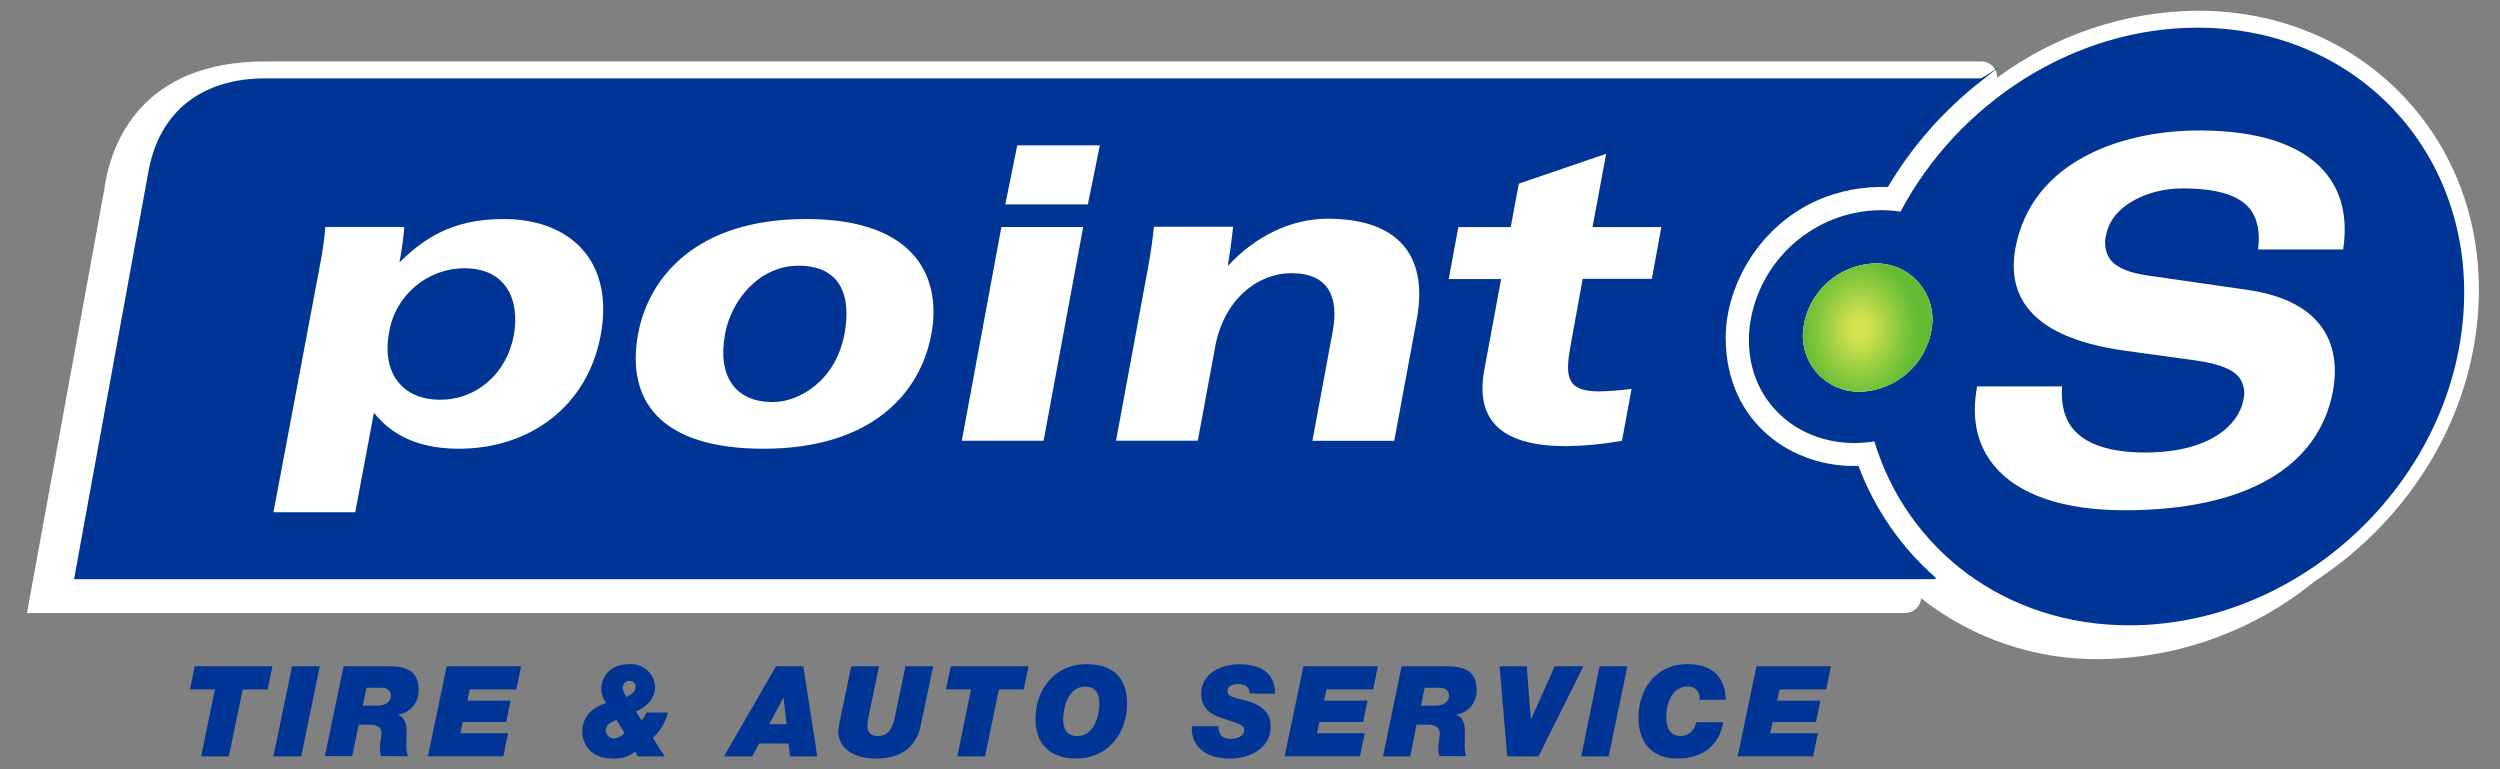 <?xml version="1.0" encoding="UTF-8" standalone="no"?>
<svg xmlns="http://www.w3.org/2000/svg" xmlns:xlink="http://www.w3.org/1999/xlink" xmlns:serif="http://www.serif.com/" width="100%" height="100%" viewBox="0 0 468 144" version="1.1" xml:space="preserve" style="fill-rule:evenodd;clip-rule:evenodd;stroke-linejoin:round;stroke-miterlimit:2;">
    <rect x="0" y="0" width="468" height="144" fill="#808080" stroke="none"/>
    <path d="M451,19.18C441.1,8.1 427,2 411.36,2C397.847,2.128 384.715,6.525 373.85,14.56C373.868,14.223 373.831,13.885 373.74,13.56C373.314,12.258 372.047,11.405 370.68,11.5L49.7,11.5C26.56,11.5 20.7,26.6 19.48,35.71L5.05,114.76L356.48,114.76C357.743,114.812 358.915,114.079 359.42,112.92C359.537,112.619 359.604,112.302 359.62,111.98C369.142,119.503 380.965,123.533 393.1,123.39C407.768,123.223 421.953,118.081 433.32,108.81C449.57,98.24 461.42,80.81 463.66,61.01C465.46,45.19 460.96,30.36 451,19.18" style="fill:white;fill-rule:nonzero;"></path>
    <path d="M411.35,5.18C388.08,5.18 366.51,19.39 355.78,39.61C354.594,39.437 353.397,39.351 352.198,39.351C339.725,39.351 329.086,48.742 327.54,61.12C325.94,75.12 337.45,84.8 350.88,82.63C357.01,102.85 375.34,117.06 398.61,117.06C429.51,117.06 457.41,92.06 460.93,61.12C464.45,30.18 442.25,5.18 411.35,5.18ZM361.63,61.32C360.7,68.044 354.976,73.155 348.19,73.32C348.108,73.322 348.026,73.323 347.944,73.323C342.211,73.323 337.494,68.606 337.494,62.873C337.494,62.353 337.533,61.834 337.61,61.32C338.54,54.596 344.264,49.485 351.05,49.32C351.136,49.318 351.222,49.317 351.308,49.317C357.035,49.317 361.748,54.03 361.748,59.757C361.748,60.28 361.708,60.803 361.63,61.32ZM438.63,46.7L422.72,46.7C423.14,43.33 422.57,40.7 420.98,38.86C418.85,36.44 414.78,35.27 408.53,35.27C402.28,35.27 395.33,38.33 394.26,44.01C393.859,45.524 394.109,47.139 394.95,48.46C396.07,50.03 398.39,51.05 402.02,51.57L420.63,54.25C427.3,55.2 432.02,57.56 434.63,61.25C437.48,65.25 437.33,69.98 436.72,73.25C434.01,87.61 420.15,95.52 397.72,95.52C386.27,95.52 377.83,92.64 373.31,87.19C370.07,83.29 369,78.29 370.12,72.33L386.03,72.33C385.74,75.73 386.53,78.63 388.35,80.61C390.85,83.33 395.35,84.71 401.61,84.71C413.78,84.71 419.09,79.45 419.94,74.95C420.322,73.55 420.093,72.052 419.31,70.83C418.12,69.17 415.5,68.11 411.06,67.48L397.65,65.63C388.54,64.36 382.36,61.55 379.29,57.27C377.17,54.33 376.51,50.68 377.29,46.42C380.34,30.2 397.09,24.42 411.75,24.42C422.75,24.42 430.82,27.08 435.16,32.14C438.38,35.89 439.54,40.78 438.63,46.7Z" style="fill:rgb(0,53,149);fill-rule:nonzero;"></path>
    <path d="M86.94,50.22C79.962,50.218 73.954,55.332 72.84,62.22C71.4,69.96 75.45,74.83 82.38,74.83C89.31,74.83 94.88,69.83 96.18,62.78C97.38,56.28 94.83,50.22 86.94,50.22Z" style="fill:rgb(0,53,149);fill-rule:nonzero;"></path>
    <path d="M149.48,49.74C142.21,49.74 136.93,56.06 135.73,62.5C134.27,70.4 137.61,75.27 144.66,75.27C149.66,75.27 156.48,71.21 158.09,62.5C159.45,55.2 157.23,49.74 149.48,49.74Z" style="fill:rgb(0,53,149);fill-rule:nonzero;"></path>
    <path d="M370.67,14.67L49.7,14.67C38.1,14.67 29.7,20.55 27.7,32.59L13.86,108.42L362,108.42C362,108.42 362.67,108.42 362.27,108.06C355.838,102.398 350.902,95.236 347.9,87.21C335.97,87.67 323.11,79.48 323.05,63.28C323,50.69 333.75,34.49 353.42,35C357.949,27.36 363.868,20.634 370.87,15.17C377.872,9.706 371.51,14.67 370.67,14.67ZM112.45,62.74C110,76 99.26,84 85.86,84C77,84 72.56,80.45 70,77.26L66.5,95.9L51.19,95.9L60,49.1C60.421,46.911 60.721,44.701 60.9,42.48L75.69,42.48C75.5,44.701 75.197,46.91 74.78,49.1C79.06,45 84.26,41 94.23,41C106.91,41 115,49 112.45,62.74ZM174.36,62.5C172.26,73.85 162.92,84 142.93,84C123.47,84 117.16,74.88 119.46,62.46C121.39,52.09 130.18,41 150.9,41C172.29,41 176.16,52.78 174.36,62.5ZM195.36,82.5L180.05,82.5L187.46,42.5L202.77,42.5L195.36,82.5ZM203.65,38.26L188.19,38.26L190.43,27.2L205.89,27.2L203.65,38.26ZM265.23,59.69L261,82.52L245.68,82.52L249.49,62C250.67,55.61 248.7,51.14 241.76,51.14C235.46,51.14 229.14,56.01 227.49,64.86L224.23,82.49L208.92,82.49L214.81,50.67C215.29,48.12 215.75,45.16 216.02,42.45L230.85,42.45C230.56,44.85 230.28,47.24 229.85,49.63L230,49.63C235,44.29 241.58,40.94 248.6,40.94C263.19,41 267.16,49.26 265.23,59.71L265.23,59.69ZM309.23,52.19L296.28,52.19L294,64.74C293,70.32 293.14,73.27 299.28,73.27C301.338,73.232 303.391,73.072 305.43,72.79L303.63,82.52C300.176,83.137 296.678,83.472 293.17,83.52C281.44,83.52 276.06,78.97 277.86,69.24L281.01,52.24L271.2,52.24L273,42.51L282.81,42.51L284.32,34.38L300.67,28.79L298.12,42.51L311,42.51L309.23,52.19Z" style="fill:rgb(0,53,149);fill-rule:nonzero;"></path>
    <path d="M40.24,129.05L35.56,129.05L36.46,124.73L51,124.73L50.1,129.05L45.44,129.05L42.84,141.6L37.64,141.6L40.24,129.05Z" style="fill:rgb(0,53,149);fill-rule:nonzero;"></path>
    <path d="M54.68,124.73L59.87,124.73L56.38,141.6L51.18,141.6L54.68,124.73Z" style="fill:rgb(0,53,149);fill-rule:nonzero;"></path>
    <path d="M64.31,124.73L72.86,124.73C75.98,124.73 78.37,125.58 78.37,129.15C78.473,131.5 76.708,133.55 74.37,133.8C75.91,134.22 76.12,135.66 76.12,137.25C76.12,138.84 75.93,140.55 76.36,141.55L71.36,141.55C71.17,141.018 71.095,140.453 71.14,139.89C71.14,139.09 71.4,138.05 71.4,137.2C71.4,136.35 70.74,135.66 69.3,135.66L67.15,135.66L65.92,141.55L60.82,141.55L64.31,124.73ZM67.9,132.1L70.64,132.1C72.37,132.1 73.17,131.23 73.17,130.21C73.17,129.55 72.77,128.75 71.42,128.75L68.61,128.75L67.9,132.1Z" style="fill:rgb(0,53,149);fill-rule:nonzero;"></path>
    <path d="M83.62,124.73L97.55,124.73L96.68,129.05L87.94,129.05L87.49,131.16L95.59,131.16L94.76,135.16L86.64,135.16L86.19,137.26L95.12,137.26L94.22,141.59L80.1,141.59L83.62,124.73Z" style="fill:rgb(0,53,149);fill-rule:nonzero;"></path>
    <path d="M119.4,141.6L118.88,140.72C117.682,141.642 116.189,142.097 114.68,142C110.68,142 109.01,139.47 109.01,136.87C109.01,134.09 111.01,132.38 113.48,131.58C112.878,130.832 112.55,129.9 112.55,128.94C112.55,127.76 113.26,124.33 117.89,124.33C117.984,124.324 118.079,124.321 118.173,124.321C120.564,124.321 122.554,126.24 122.64,128.63C122.64,130.8 120.94,132.41 119.03,133.19L120.11,134.86C120.502,134.425 120.814,133.924 121.03,133.38L125.03,133.38C124.6,135.214 123.611,136.871 122.2,138.12L124.44,141.6L119.4,141.6ZM115.4,134.77C113.87,135.34 113.4,135.9 113.4,136.77C113.446,137.54 114.052,138.168 114.82,138.24C115.623,138.191 116.376,137.832 116.92,137.24L115.4,134.77ZM119.02,128.53C119.02,128.53 119.02,128.53 119.02,128.53C119.02,127.948 118.541,127.47 117.96,127.47C117.957,127.47 117.953,127.47 117.95,127.47C117.907,127.466 117.863,127.463 117.82,127.463C117.13,127.463 116.562,128.03 116.56,128.72C116.637,129.36 116.889,129.966 117.29,130.47C118.06,130.07 119,129.5 119,128.53L119.02,128.53Z" style="fill:rgb(0,53,149);fill-rule:nonzero;"></path>
    <path d="M145.27,124.73L150.38,124.73L153,141.6L147.9,141.6L147.61,139.19L142.11,139.19L140.81,141.6L135.52,141.6L145.27,124.73ZM144,135.57L147.23,135.57L146.67,130.57L144,135.57Z" style="fill:rgb(0,53,149);fill-rule:nonzero;"></path>
    <path d="M172.34,135.88C171.45,140.13 168.34,142 164.08,142C159.02,142 156.92,139.54 156.92,136.85C156.952,136.39 157.016,135.932 157.11,135.48L159.35,124.73L164.55,124.73L162.64,133.94C162.515,134.476 162.428,135.021 162.38,135.57C162.38,136.09 162.23,137.79 164.38,137.79C166.53,137.79 167.19,135.86 167.57,133.99L169.5,124.73L174.7,124.73L172.34,135.88Z" style="fill:rgb(0,53,149);fill-rule:nonzero;"></path>
    <path d="M181.77,129.05L177.09,129.05L177.99,124.73L192.54,124.73L191.64,129.05L187,129.05L184.4,141.6L179.2,141.6L181.77,129.05Z" style="fill:rgb(0,53,149);fill-rule:nonzero;"></path>
    <path d="M203.32,124.33C208.09,124.33 210.99,126.57 210.99,131.72C210.99,137.39 207.26,142 201.52,142C196.75,142 193.84,139.47 193.84,134.6C193.84,128.94 197.58,124.33 203.32,124.33ZM201.66,137.79C204.78,137.79 205.8,134.11 205.8,131.61C205.8,130.07 205.21,128.53 203.17,128.53C200.06,128.53 199.04,132.22 199.04,134.72C199,136.26 199.63,137.79 201.66,137.79Z" style="fill:rgb(0,53,149);fill-rule:nonzero;"></path>
    <path d="M233.89,129.83C233.947,129.294 233.719,128.766 233.29,128.44C232.839,128.158 232.311,128.025 231.78,128.06C230.91,128.06 229.78,128.32 229.78,129.43C229.78,130.71 232.3,130.78 233.96,131.37C236.89,132.37 237.88,134.01 237.88,136.02C237.88,140.08 233.93,142.02 230.27,142.02C226.4,142.02 222.9,140.25 223.11,135.95L228.11,135.95C228.043,136.646 228.272,137.34 228.74,137.86C229.309,138.225 229.989,138.377 230.66,138.29C231.66,138.29 232.92,137.77 232.92,136.66C232.92,135.55 231.2,135.26 228.86,134.48C226.81,133.8 224.86,132.71 224.86,129.9C224.86,126.1 228.55,124.35 231.95,124.35C235.54,124.35 238.77,125.7 238.68,129.85L233.89,129.83Z" style="fill:rgb(0,53,149);fill-rule:nonzero;"></path>
    <path d="M244,124.73L257.93,124.73L257.06,129.05L248.32,129.05L247.87,131.16L256,131.16L255.18,135.16L247,135.16L246.55,137.26L255.48,137.26L254.58,141.59L240.48,141.59L244,124.73Z" style="fill:rgb(0,53,149);fill-rule:nonzero;"></path>
    <path d="M262.38,124.73L270.93,124.73C274.05,124.73 276.43,125.58 276.43,129.15C276.535,131.479 274.805,133.521 272.49,133.8C274.02,134.22 274.23,135.66 274.23,137.25C274.23,138.84 274.05,140.55 274.47,141.55L269.47,141.55C269.284,141.018 269.212,140.452 269.26,139.89C269.26,139.09 269.52,138.05 269.52,137.2C269.52,136.35 268.86,135.66 267.42,135.66L265.17,135.66L264,141.6L258.9,141.6L262.38,124.73ZM266,132.1L268.74,132.1C270.46,132.1 271.26,131.23 271.26,130.21C271.26,129.55 270.86,128.75 269.52,128.75L266.71,128.75L266,132.1Z" style="fill:rgb(0,53,149);fill-rule:nonzero;"></path>
    <path d="M288,141.6L282.16,141.6L280.72,124.73L285.8,124.73L286.58,134.6L286.63,134.6L291.05,124.73L296.41,124.73L288,141.6Z" style="fill:rgb(0,53,149);fill-rule:nonzero;"></path>
    <path d="M299.44,124.73L304.64,124.73L301.14,141.6L296,141.6L299.44,124.73Z" style="fill:rgb(0,53,149);fill-rule:nonzero;"></path>
    <path d="M322.62,135.2C322.31,136.92 320.99,142 313.97,142C309.08,142 306.72,138.83 306.72,134.32C306.72,128.87 310.12,124.32 315.86,124.32C319.62,124.32 322.97,125.95 323.06,131L318.15,131C318.175,130.87 318.187,130.738 318.187,130.605C318.187,129.453 317.239,128.505 316.087,128.505C316.005,128.505 315.922,128.51 315.84,128.52C312.96,128.52 311.92,131.83 311.92,134.22C311.92,135.61 312.25,137.78 314.63,137.78C316.101,137.774 317.348,136.652 317.51,135.19L322.62,135.2Z" style="fill:rgb(0,53,149);fill-rule:nonzero;"></path>
    <path d="M328.81,124.73L342.74,124.73L341.87,129.05L333.13,129.05L332.68,131.16L340.78,131.16L339.96,135.16L331.83,135.16L331.38,137.26L340.31,137.26L339.41,141.59L325.29,141.59L328.81,124.73Z" style="fill:rgb(0,53,149);fill-rule:nonzero;"></path>
    <g>
        <clipPath id="_clip1">
            <path d="M361.63,61.32C360.7,68.044 354.976,73.155 348.19,73.32C348.108,73.322 348.026,73.323 347.944,73.323C342.211,73.323 337.494,68.606 337.494,62.873C337.494,62.353 337.533,61.834 337.61,61.32C338.54,54.596 344.264,49.485 351.05,49.32C351.136,49.318 351.222,49.317 351.308,49.317C357.035,49.317 361.748,54.03 361.748,59.757C361.748,60.28 361.708,60.803 361.63,61.32"></path>
        </clipPath>
        <g clip-path="url(#_clip1)">
            <path d="M360.88,74.69L335.12,74.69L338.3,48.51L364.06,48.51L360.88,74.69Z" style="fill:rgb(252,240,89);fill-rule:nonzero;"></path>
            <path d="M360.88,74.69L335.12,74.69L338.3,48.51L364.06,48.51L360.88,74.69Z" style="fill:url(#_Radial2);fill-rule:nonzero;"></path>
        </g>
    </g>
    <defs>
        <radialGradient id="_Radial2" cx="0" cy="0" r="1" gradientUnits="userSpaceOnUse" gradientTransform="matrix(12.584,0,0,15.73,348.116,61.6)"><stop offset="0" style="stop-color:rgb(61,174,43);stop-opacity:0.2"></stop><stop offset="0.11" style="stop-color:rgb(61,174,43);stop-opacity:0.2"></stop><stop offset="0.59" style="stop-color:rgb(61,174,43);stop-opacity:0.6"></stop><stop offset="0.86" style="stop-color:rgb(61,174,43);stop-opacity:0.8"></stop><stop offset="1" style="stop-color:rgb(61,174,43);stop-opacity:0.8"></stop></radialGradient>
    </defs>
</svg>
